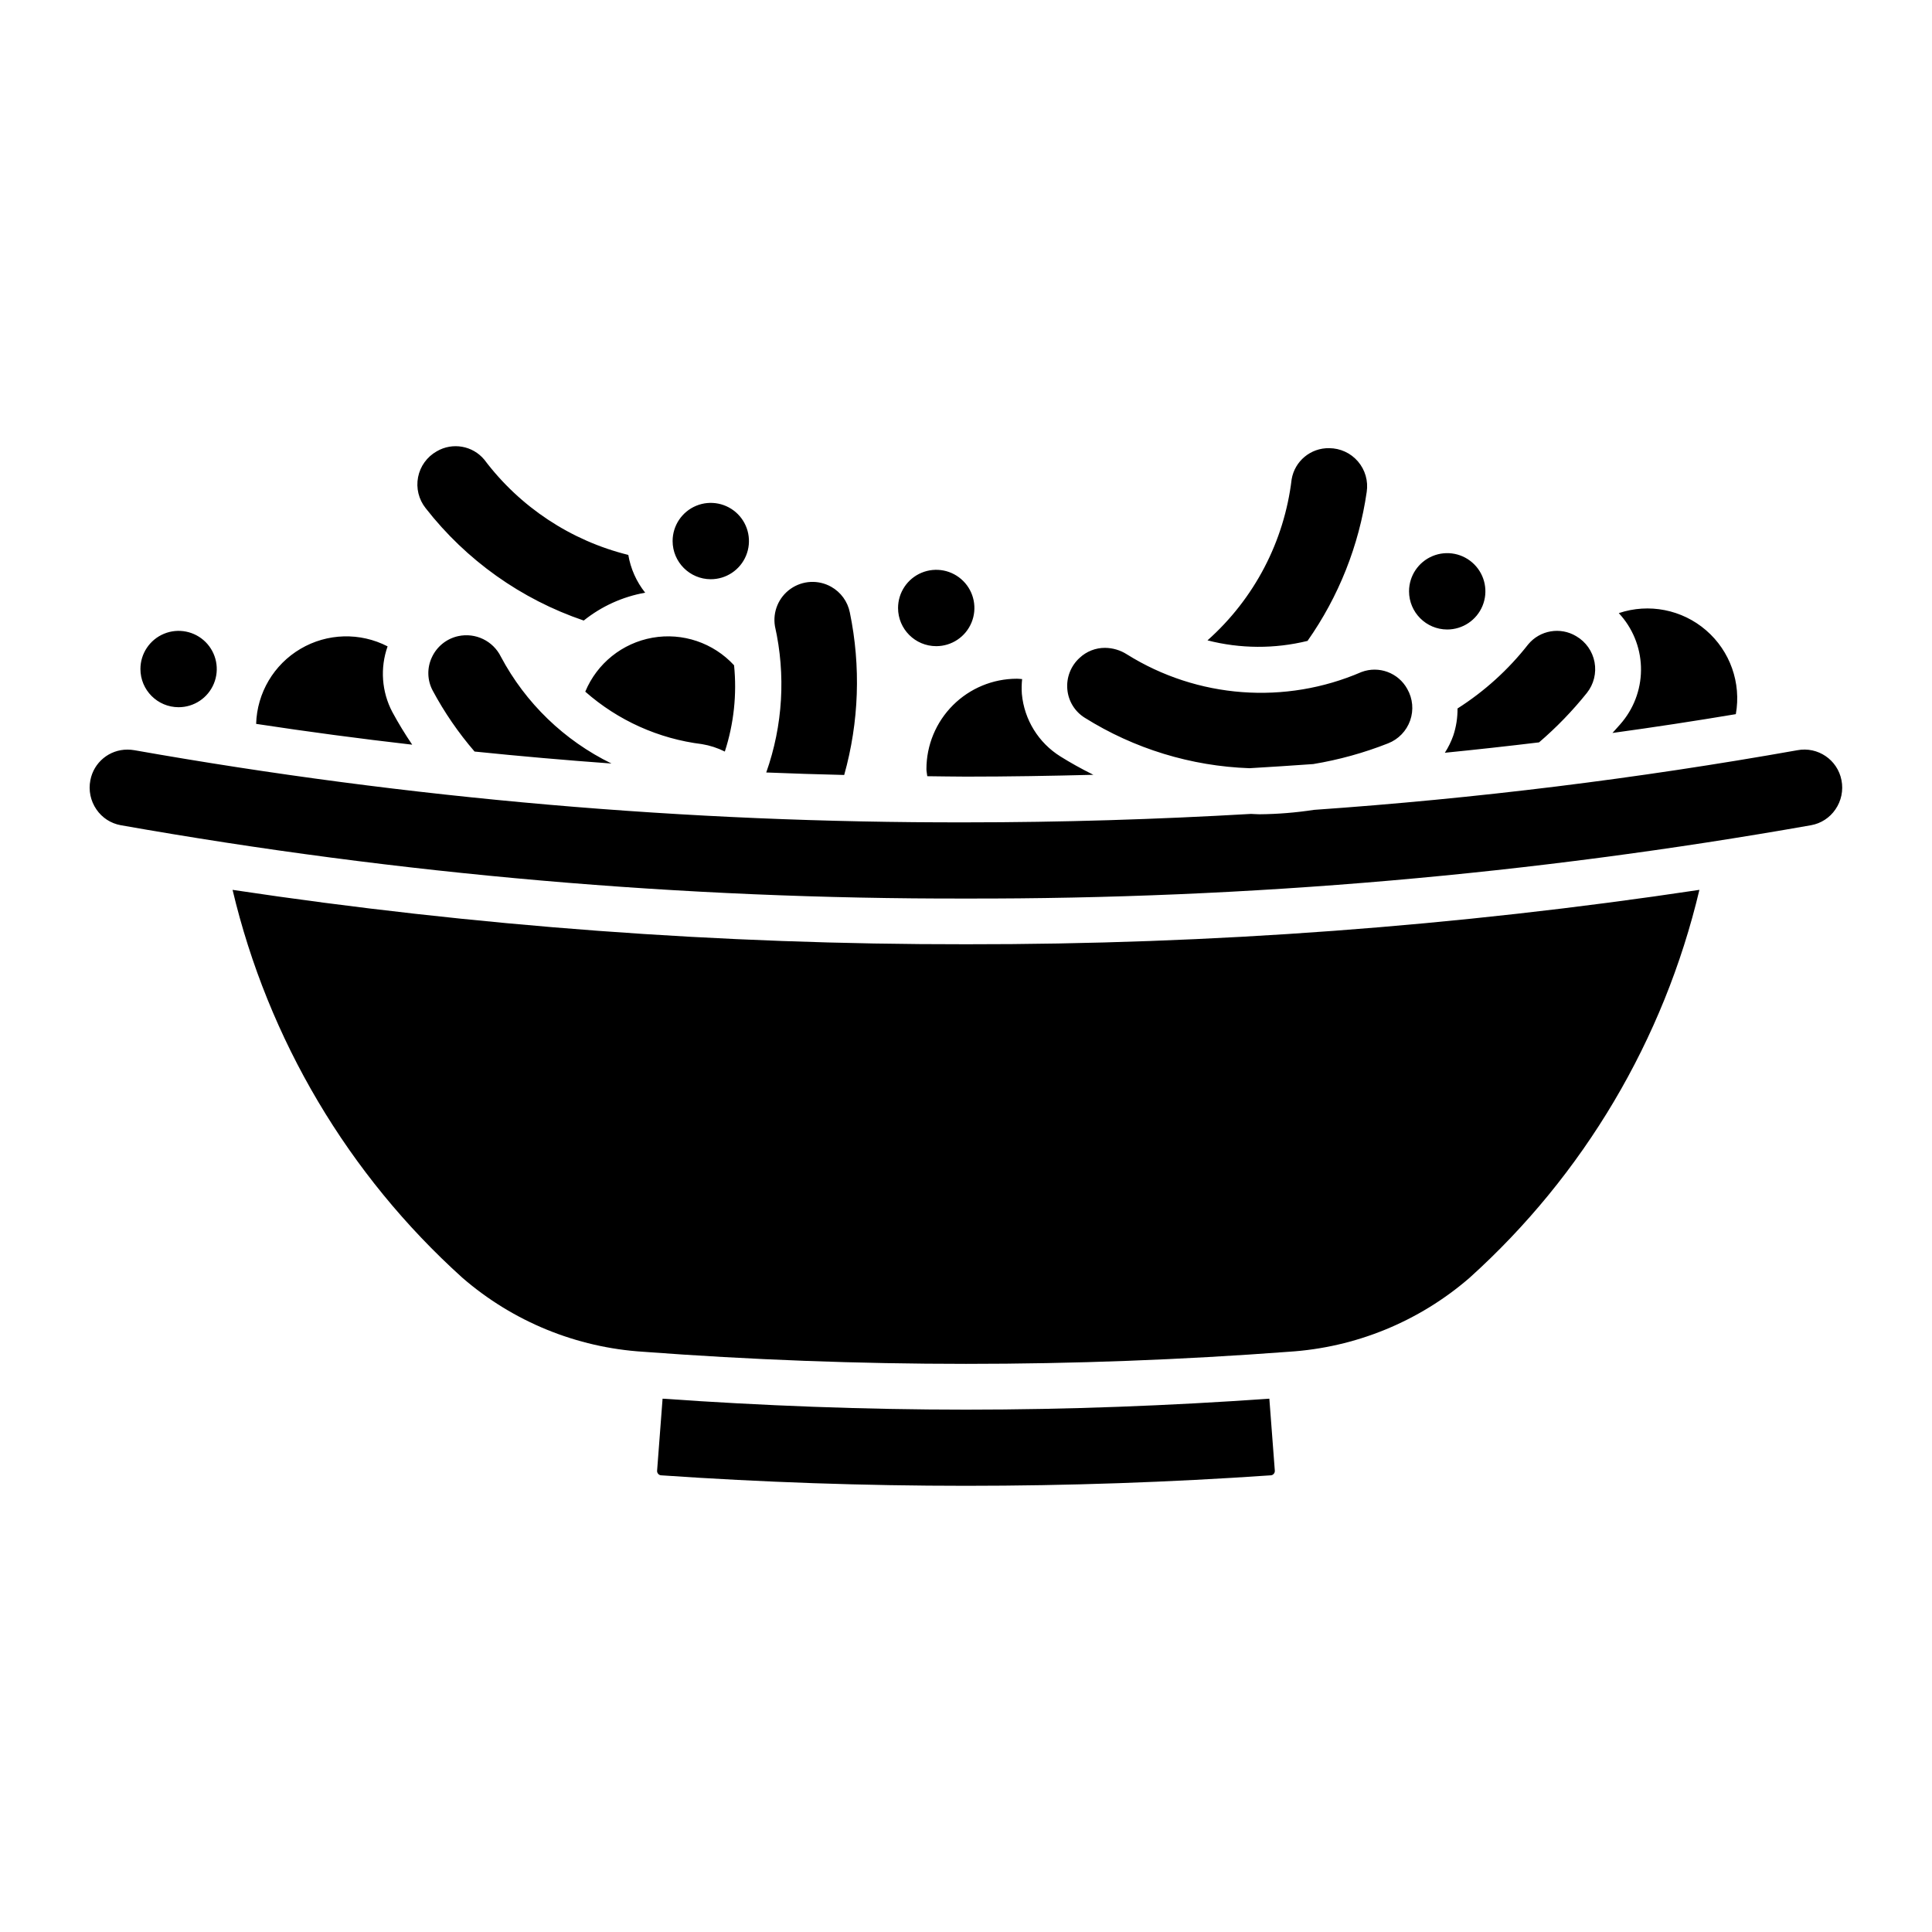 <?xml version="1.0" encoding="UTF-8"?>
<!-- Uploaded to: ICON Repo, www.svgrepo.com, Generator: ICON Repo Mixer Tools -->
<svg fill="#000000" width="800px" height="800px" version="1.1" viewBox="144 144 512 512" xmlns="http://www.w3.org/2000/svg">
 <path d="m426.86 326.75c-0.305-3.168 0.906-6.293 3.266-8.426 1.82-1.703 4.223-2.648 6.715-2.637 2.051 0.016 4.059 0.609 5.789 1.715 18.695 11.695 41.949 13.445 62.188 4.684 4.598-1.719 9.762 0.195 12.125 4.496 1.457 2.547 1.734 5.602 0.758 8.367-0.977 2.769-3.106 4.973-5.836 6.043-6.406 2.527-13.059 4.367-19.848 5.492-5.617 0.402-11.25 0.766-16.891 1.098-15.477-0.543-30.535-5.152-43.656-13.371-2.621-1.629-4.324-4.391-4.609-7.461zm-37.348 21.074c0 0.637 0.172 1.246 0.223 1.879 3.426 0.027 6.836 0.109 10.27 0.109 11.289 0 22.531-0.195 33.75-0.484-3.289-1.633-6.231-3.293-8.715-4.848-5.82-3.621-9.609-9.754-10.238-16.582-0.094-1.309-0.066-2.625 0.07-3.934-0.469-0.027-0.934-0.098-1.406-0.098l0.004 0.004c-6.352 0.004-12.441 2.531-16.934 7.023-4.492 4.488-7.019 10.578-7.023 16.93zm2.602-32.586c4.094 0 7.781-2.465 9.344-6.246 1.566-3.781 0.699-8.133-2.195-11.023-2.894-2.894-7.246-3.758-11.027-2.191-3.777 1.57-6.242 5.258-6.242 9.352 0.008 5.586 4.535 10.109 10.121 10.109zm98.398-1.395c8.258-11.742 13.629-25.266 15.68-39.473 0.441-2.902-0.406-5.852-2.316-8.078-1.91-2.231-4.695-3.516-7.633-3.523-4.898-0.09-9.125 3.418-9.945 8.25-1.965 16.477-9.898 31.66-22.301 42.684 8.691 2.234 17.801 2.281 26.516 0.141zm-122.79 35.531c3.934-14.031 4.445-28.801 1.492-43.07-0.578-2.887-2.387-5.371-4.953-6.809-3.387-1.898-7.562-1.688-10.742 0.547-3.176 2.231-4.789 6.09-4.148 9.918 2.898 12.879 2.098 26.312-2.309 38.754 6.871 0.277 13.758 0.5 20.66 0.66zm159.81-38.555v0.004c4.09-0.004 7.777-2.469 9.344-6.25 1.566-3.777 0.699-8.129-2.195-11.02-2.891-2.894-7.242-3.762-11.023-2.195-3.777 1.566-6.242 5.25-6.246 9.344 0.008 5.586 4.535 10.113 10.121 10.121zm43.785 27.422c10.977-1.508 21.875-3.172 32.695-4.984v0.004c1.484-8.281-1.512-16.73-7.879-22.227-6.367-5.5-15.164-7.227-23.137-4.551 3.606 3.859 5.691 8.895 5.875 14.176s-1.551 10.449-4.879 14.551c-0.852 1.062-1.793 2.012-2.676 3.035zm-42.184 0.699c-0.566 1.598-1.316 3.125-2.231 4.547 8.355-0.836 16.68-1.754 24.965-2.754 4.621-3.965 8.867-8.352 12.676-13.102 1.828-2.297 2.566-5.273 2.027-8.16-0.539-2.883-2.309-5.391-4.844-6.867-4.195-2.531-9.613-1.613-12.738 2.16-5.234 6.688-11.566 12.43-18.727 16.988 0.023 2.441-0.355 4.871-1.129 7.188zm-323.5 40.879c9.402 39.66 30.652 75.523 60.926 102.82 13.391 11.598 30.219 18.48 47.902 19.59 56.945 4.277 114.13 4.277 171.07 0 17.684-1.109 34.512-7.992 47.906-19.59 30.277-27.293 51.527-63.156 60.922-102.82-64.336 9.668-129.31 14.488-194.36 14.418-65.059 0.07-130.03-4.75-194.37-14.418zm126.73-82.32c4.09 0 7.781-2.461 9.348-6.242 1.566-3.777 0.703-8.129-2.188-11.023-2.894-2.894-7.242-3.762-11.023-2.199-3.781 1.566-6.246 5.254-6.25 9.344 0.008 5.582 4.531 10.109 10.113 10.121zm-141.03 33.918c4.094 0 7.781-2.465 9.344-6.246 1.566-3.781 0.699-8.129-2.191-11.023-2.894-2.894-7.246-3.758-11.023-2.195-3.781 1.566-6.246 5.254-6.246 9.344 0.004 5.59 4.531 10.117 10.117 10.121zm208.66 186.15c-26.977 0-53.957-1.043-80.402-2.906l-1.449 19.047h-0.004c-0.031 0.316 0.074 0.633 0.285 0.875 0.191 0.223 0.461 0.363 0.758 0.387 53.809 3.707 107.81 3.707 161.62 0 0.293-0.023 0.566-0.164 0.754-0.387 0.211-0.238 0.312-0.551 0.285-0.867l-1.449-19.055c-26.449 1.863-53.426 2.906-80.402 2.906zm220.32-174.75h-0.004c-42.391 7.535-85.152 12.812-128.11 15.805-4.777 0.734-9.602 1.125-14.438 1.168-0.766 0-1.473-0.082-2.227-0.098-24.984 1.445-50.184 2.238-75.547 2.238-73.863 0.141-147.59-6.254-220.33-19.113-0.617-0.109-1.238-0.164-1.863-0.164-4.809-0.027-8.949 3.387-9.844 8.117-0.531 2.688 0.051 5.481 1.609 7.738 1.5 2.203 3.82 3.707 6.445 4.18 73.941 13.07 148.89 19.574 223.98 19.434 75.082 0.141 150.03-6.363 223.97-19.434 2.629-0.469 4.953-1.977 6.453-4.184 1.559-2.258 2.141-5.051 1.609-7.746-1.047-5.422-6.285-8.973-11.715-7.941zm-372.34-10.137h-0.004c-2.824-5.367-3.277-11.672-1.25-17.387-7.297-3.762-16.016-3.516-23.086 0.656-7.074 4.168-11.512 11.676-11.754 19.883 13.672 2.082 27.461 3.918 41.363 5.516v0.004c-1.902-2.801-3.664-5.695-5.273-8.672zm50.727-24.234-0.004 0.004c4.723-3.789 10.324-6.324 16.285-7.383-2.312-2.902-3.852-6.348-4.473-10.008-15.234-3.777-28.703-12.684-38.141-25.223-3.09-3.742-8.441-4.688-12.629-2.231-2.574 1.453-4.383 3.961-4.945 6.859-0.562 2.902 0.176 5.902 2.019 8.215 10.758 13.793 25.316 24.145 41.883 29.77zm0.406 18.844-0.004 0.004c8.672 7.644 19.453 12.492 30.926 13.906 2.109 0.348 4.148 1.012 6.059 1.969 2.391-7.371 3.223-15.156 2.449-22.863-5.492-5.965-13.645-8.719-21.629-7.305-7.984 1.418-14.695 6.805-17.805 14.293zm-22.367-9.262v0.004c-2.066-4.191-6.719-6.441-11.289-5.457-3.109 0.672-5.715 2.781-7.027 5.68-1.293 2.793-1.203 6.031 0.242 8.746 3.098 5.781 6.82 11.199 11.102 16.164 12.027 1.234 24.121 2.293 36.285 3.176-12.516-6.106-22.777-16.012-29.312-28.309z"/>
</svg>